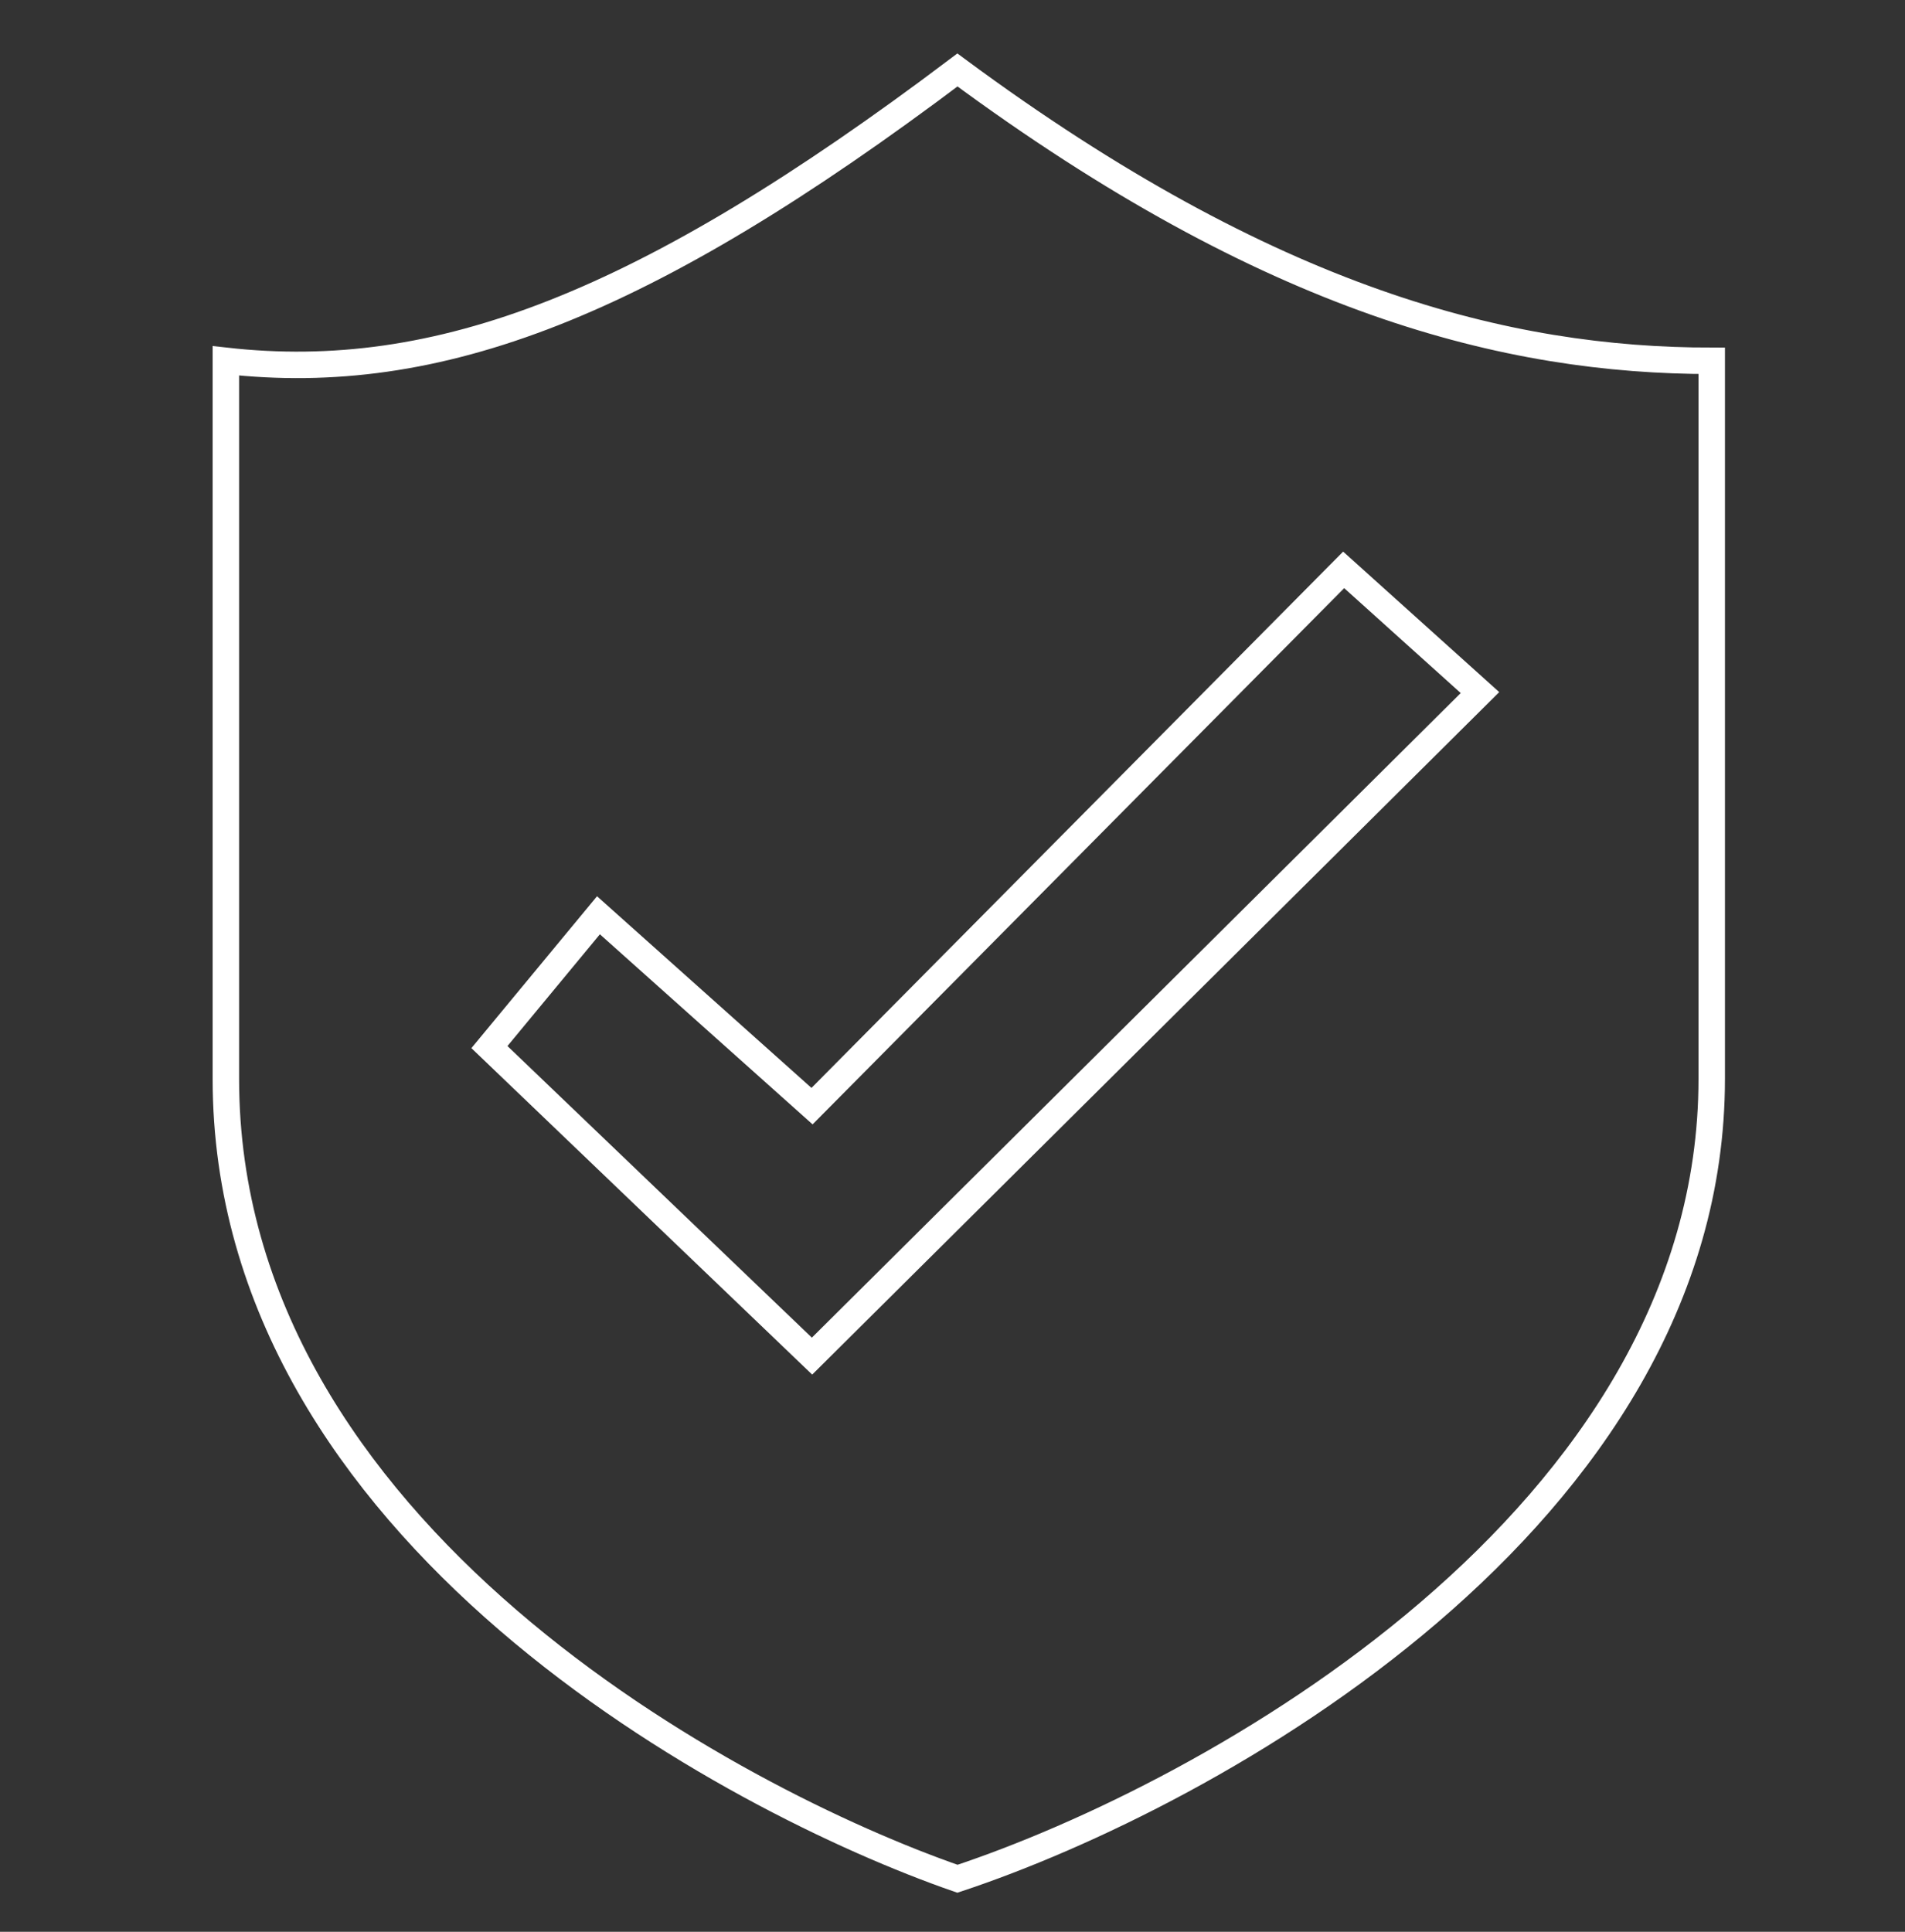 <?xml version="1.0" encoding="UTF-8"?> <svg xmlns="http://www.w3.org/2000/svg" width="72" height="73" viewBox="0 0 72 73" fill="none"><rect x="0" y="0" width="72" height="73" fill="#333333" stroke="none"/><path d="M8.537 40.77V13.635C16.532 14.531 24.337 11.575 36.187 2.644C48.036 11.403 56.967 13.635 64.695 13.635V40.77C64.695 57.394 45.689 67.847 36.187 70.996C27.771 68.076 8.537 57.944 8.537 40.77Z" stroke="white"></path><path d="M30.691 51.246L18.498 39.568L22.619 34.587L30.691 41.8L50.784 21.535L55.936 26.172L30.691 51.246Z" stroke="white"></path></svg> 